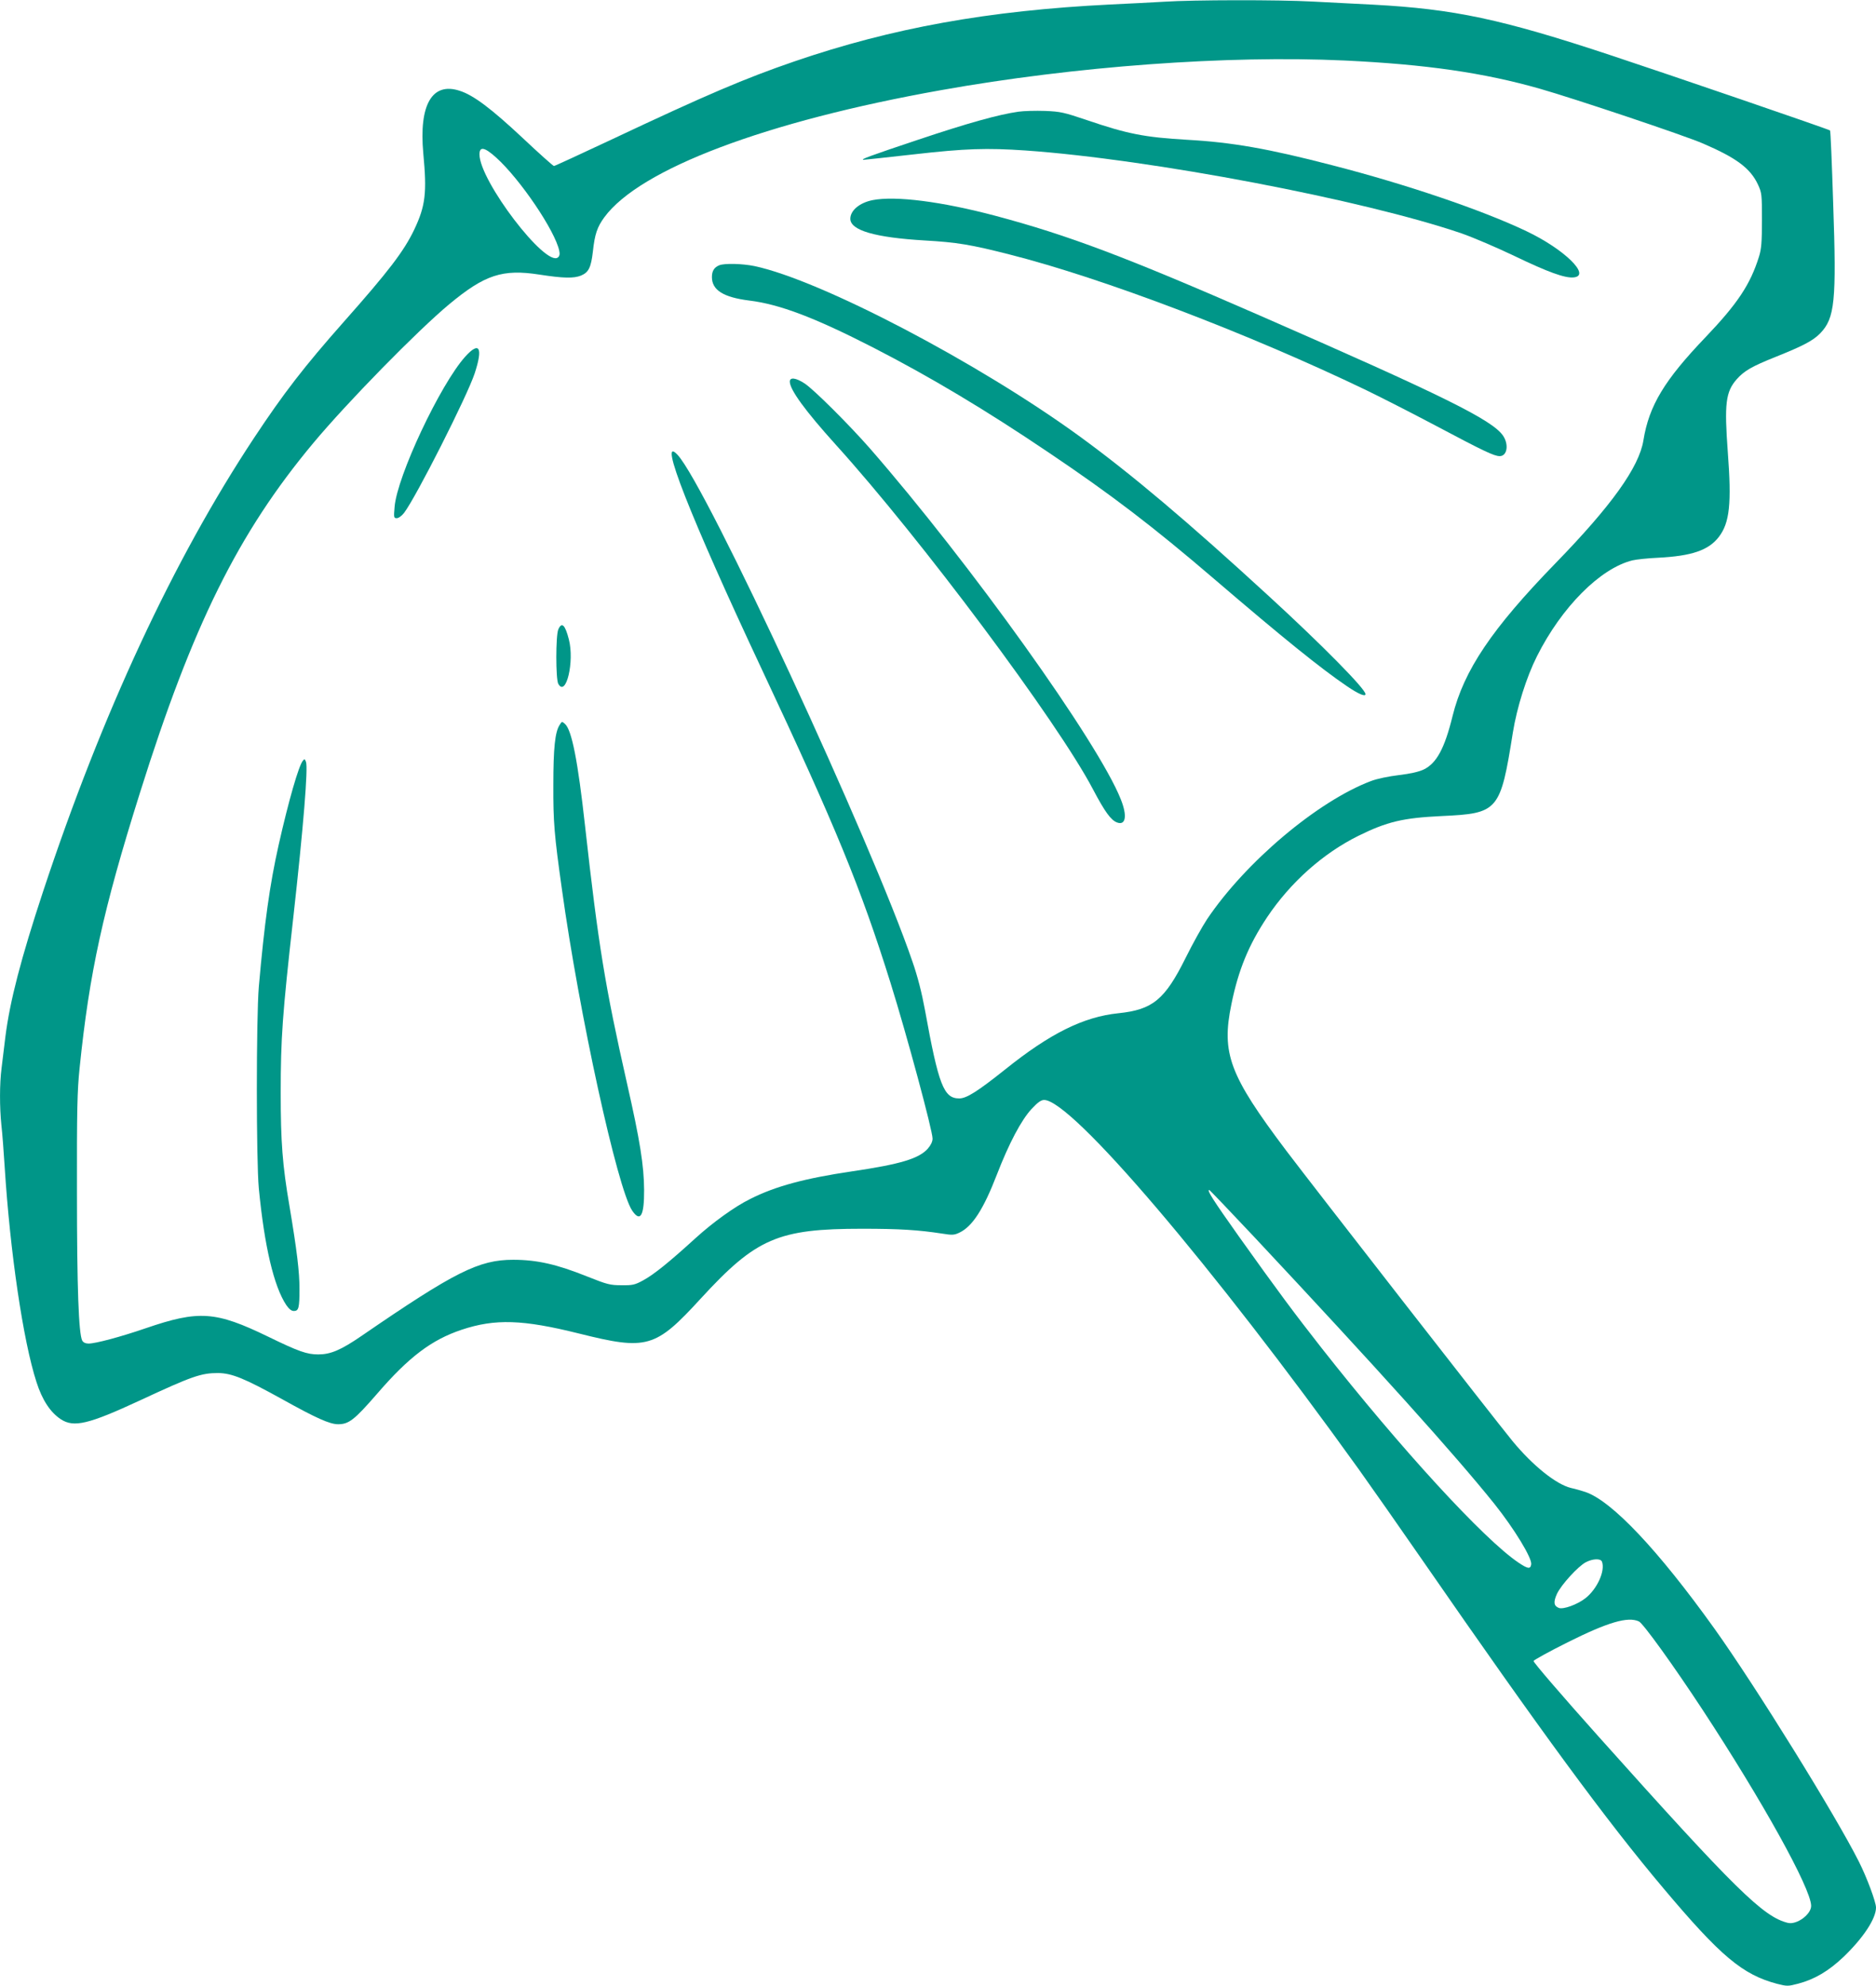 <?xml version="1.0" standalone="no"?>
<!DOCTYPE svg PUBLIC "-//W3C//DTD SVG 20010904//EN"
 "http://www.w3.org/TR/2001/REC-SVG-20010904/DTD/svg10.dtd">
<svg version="1.0" xmlns="http://www.w3.org/2000/svg"
 width="1209pt" height="1280pt" viewBox="0 0 1209 1280"
 preserveAspectRatio="xMidYMid meet">
<g transform="translate(0,1280) scale(0.1,-0.1)"
fill="#009688" stroke="none">
<path d="M7505 12789 c-66 -4 -223 -12 -350 -18 -786 -39 -1406 -151 -2036
-367 -320 -110 -564 -214 -1177 -503 -200 -94 -367 -171 -372 -171 -5 0 -96
81 -202 181 -202 189 -317 276 -406 304 -177 58 -263 -90 -234 -404 24 -254
14 -338 -58 -490 -67 -141 -168 -272 -455 -596 -254 -287 -389 -462 -578 -748
-518 -783 -979 -1774 -1359 -2922 -143 -433 -214 -707 -243 -935 -8 -69 -20
-161 -25 -205 -13 -101 -13 -250 -1 -368 6 -51 15 -171 21 -267 35 -552 119
-1123 205 -1388 37 -116 89 -195 157 -240 84 -55 179 -32 511 122 335 156 393
176 502 176 89 -1 170 -34 414 -169 219 -122 306 -161 360 -161 69 0 105 28
250 195 206 239 352 349 546 414 216 72 394 66 755 -24 440 -110 493 -95 786
225 358 390 498 450 1041 450 243 0 362 -8 513 -31 67 -11 80 -10 113 6 83 39
155 150 241 373 79 204 157 351 223 423 41 44 62 59 82 59 176 0 1084 -1066
2028 -2381 77 -108 263 -373 413 -590 763 -1103 1184 -1676 1549 -2109 370
-440 511 -558 734 -617 64 -16 70 -16 135 1 106 28 196 81 292 172 128 123
210 247 210 319 0 35 -59 194 -110 295 -149 297 -667 1133 -933 1505 -361 504
-658 819 -829 878 -24 8 -65 20 -93 26 -96 23 -247 144 -378 303 -114 139
-1289 1648 -1459 1873 -365 485 -418 625 -352 943 45 221 111 381 230 560 150
224 359 411 589 525 185 91 286 115 535 127 367 17 379 31 460 540 26 160 87
355 155 490 159 317 408 567 615 618 25 6 99 14 166 17 216 11 325 48 391 134
70 91 83 215 58 546 -23 312 -14 389 57 470 49 55 95 82 252 145 175 70 240
104 286 151 95 98 106 207 84 839 -8 255 -17 467 -20 469 -6 7 -1054 366
-1414 485 -703 233 -1009 298 -1532 326 -109 5 -285 15 -390 20 -217 12 -770
11 -953 -1z m1160 -379 c526 -25 898 -79 1259 -182 224 -64 931 -301 1051
-353 214 -92 305 -159 354 -264 25 -54 26 -63 26 -231 0 -143 -4 -186 -19
-234 -56 -180 -139 -304 -345 -520 -265 -277 -364 -441 -400 -665 -28 -172
-205 -420 -567 -792 -409 -421 -590 -689 -663 -985 -51 -208 -103 -304 -186
-344 -32 -15 -85 -27 -160 -36 -66 -8 -139 -23 -179 -38 -344 -130 -809 -522
-1057 -891 -31 -47 -93 -158 -137 -247 -135 -272 -213 -336 -435 -359 -224
-23 -440 -130 -730 -363 -177 -141 -248 -186 -295 -186 -100 0 -133 85 -221
570 -20 109 -47 216 -81 313 -260 762 -1326 3063 -1513 3265 -131 141 80 -396
543 -1383 477 -1016 638 -1409 829 -2020 106 -339 271 -952 271 -1004 0 -19
-11 -42 -30 -64 -57 -65 -177 -101 -489 -147 -304 -45 -494 -96 -656 -178
-100 -49 -242 -152 -353 -253 -170 -155 -268 -234 -336 -271 -55 -30 -69 -33
-141 -32 -73 0 -92 5 -220 56 -197 79 -324 108 -478 108 -221 0 -376 -78 -976
-490 -134 -92 -200 -120 -280 -120 -73 0 -127 19 -322 114 -340 165 -447 172
-789 55 -163 -56 -324 -99 -369 -99 -20 0 -34 7 -41 19 -23 45 -34 339 -34
956 -1 529 2 657 17 800 63 616 151 1019 389 1775 339 1080 633 1674 1116
2253 221 265 673 726 877 896 230 191 344 228 582 191 155 -24 221 -25 268 -6
49 21 64 52 76 155 12 112 28 158 74 221 229 311 1041 618 2170 819 863 154
1845 226 2600 191z m-5467 -626 c154 -139 379 -471 406 -600 5 -21 2 -35 -8
-43 -79 -66 -506 494 -506 664 0 53 33 47 108 -21z m4884 -6956 c791 -845
1298 -1408 1550 -1723 126 -158 242 -348 236 -388 -5 -32 -21 -30 -82 11 -222
149 -760 736 -1268 1382 -175 223 -285 371 -533 719 -168 237 -209 301 -192
301 3 0 133 -136 289 -302z m2242 -2094 c22 -58 -30 -175 -106 -235 -52 -41
-143 -74 -172 -63 -33 13 -36 38 -12 91 28 59 135 176 185 203 45 24 97 26
105 4z m238 -385 c27 -12 223 -284 410 -569 387 -590 697 -1149 700 -1263 2
-55 -92 -125 -150 -111 -159 39 -337 214 -1221 1202 -236 264 -421 479 -418
486 3 7 101 61 219 120 260 130 389 168 460 135z"/>
<path d="M6563 12080 c-127 -18 -325 -73 -647 -181 -314 -105 -376 -128 -350
-129 7 0 152 16 323 35 333 38 470 42 721 25 809 -57 2177 -318 2811 -535 74
-26 226 -91 339 -145 216 -104 326 -144 382 -138 114 11 -61 182 -305 298
-285 136 -777 303 -1252 425 -412 107 -646 148 -935 164 -275 16 -385 38 -646
127 -148 50 -170 55 -270 59 -60 2 -137 0 -171 -5z"/>
<path d="M5623 11510 c-84 -17 -143 -67 -143 -120 0 -75 159 -121 480 -140
208 -12 293 -26 545 -90 604 -153 1541 -510 2300 -875 93 -45 295 -148 448
-229 309 -164 376 -196 412 -196 48 0 60 74 22 131 -69 102 -387 259 -1572
777 -863 377 -1231 516 -1700 641 -347 92 -643 130 -792 101z"/>
<path d="M4635 11090 c-32 -13 -47 -36 -47 -76 0 -84 74 -130 239 -151 197
-24 421 -109 798 -302 366 -188 725 -402 1135 -679 404 -272 673 -478 1065
-814 447 -383 685 -575 854 -690 75 -51 121 -71 121 -52 0 33 -281 318 -620
629 -528 485 -885 786 -1219 1030 -653 476 -1672 1010 -2099 1100 -78 16 -194
19 -227 5z"/>
<path d="M2998 10501 c-160 -178 -439 -770 -455 -968 -6 -69 -5 -73 14 -73 12
0 32 15 47 34 77 101 406 751 455 899 55 167 31 210 -61 108z"/>
<path d="M5090 10340 c0 -52 101 -190 295 -405 547 -604 1433 -1791 1659
-2223 76 -144 115 -198 154 -213 57 -22 68 42 25 149 -145 367 -972 1522
-1617 2262 -138 157 -361 379 -420 418 -58 38 -96 42 -96 12z"/>
<path d="M3598 8743 c-17 -40 -17 -321 0 -351 50 -88 105 145 68 287 -24 94
-46 115 -68 64z"/>
<path d="M3607 8128 c-30 -45 -41 -149 -41 -388 -1 -238 6 -321 55 -670 112
-809 358 -1931 453 -2073 53 -78 78 -34 77 134 -1 155 -26 316 -110 685 -142
628 -185 893 -271 1664 -46 415 -85 615 -129 654 -19 17 -20 17 -34 -6z"/>
<path d="M1952 7897 c-27 -32 -92 -258 -156 -542 -58 -258 -92 -505 -128 -915
-17 -203 -17 -1120 0 -1300 36 -373 97 -632 177 -752 18 -26 33 -38 49 -38 31
0 36 20 36 142 0 111 -16 244 -64 531 -46 267 -57 419 -57 732 0 353 11 507
81 1130 66 591 96 966 82 1004 -7 19 -10 21 -20 8z"/>
</g>
</svg>
